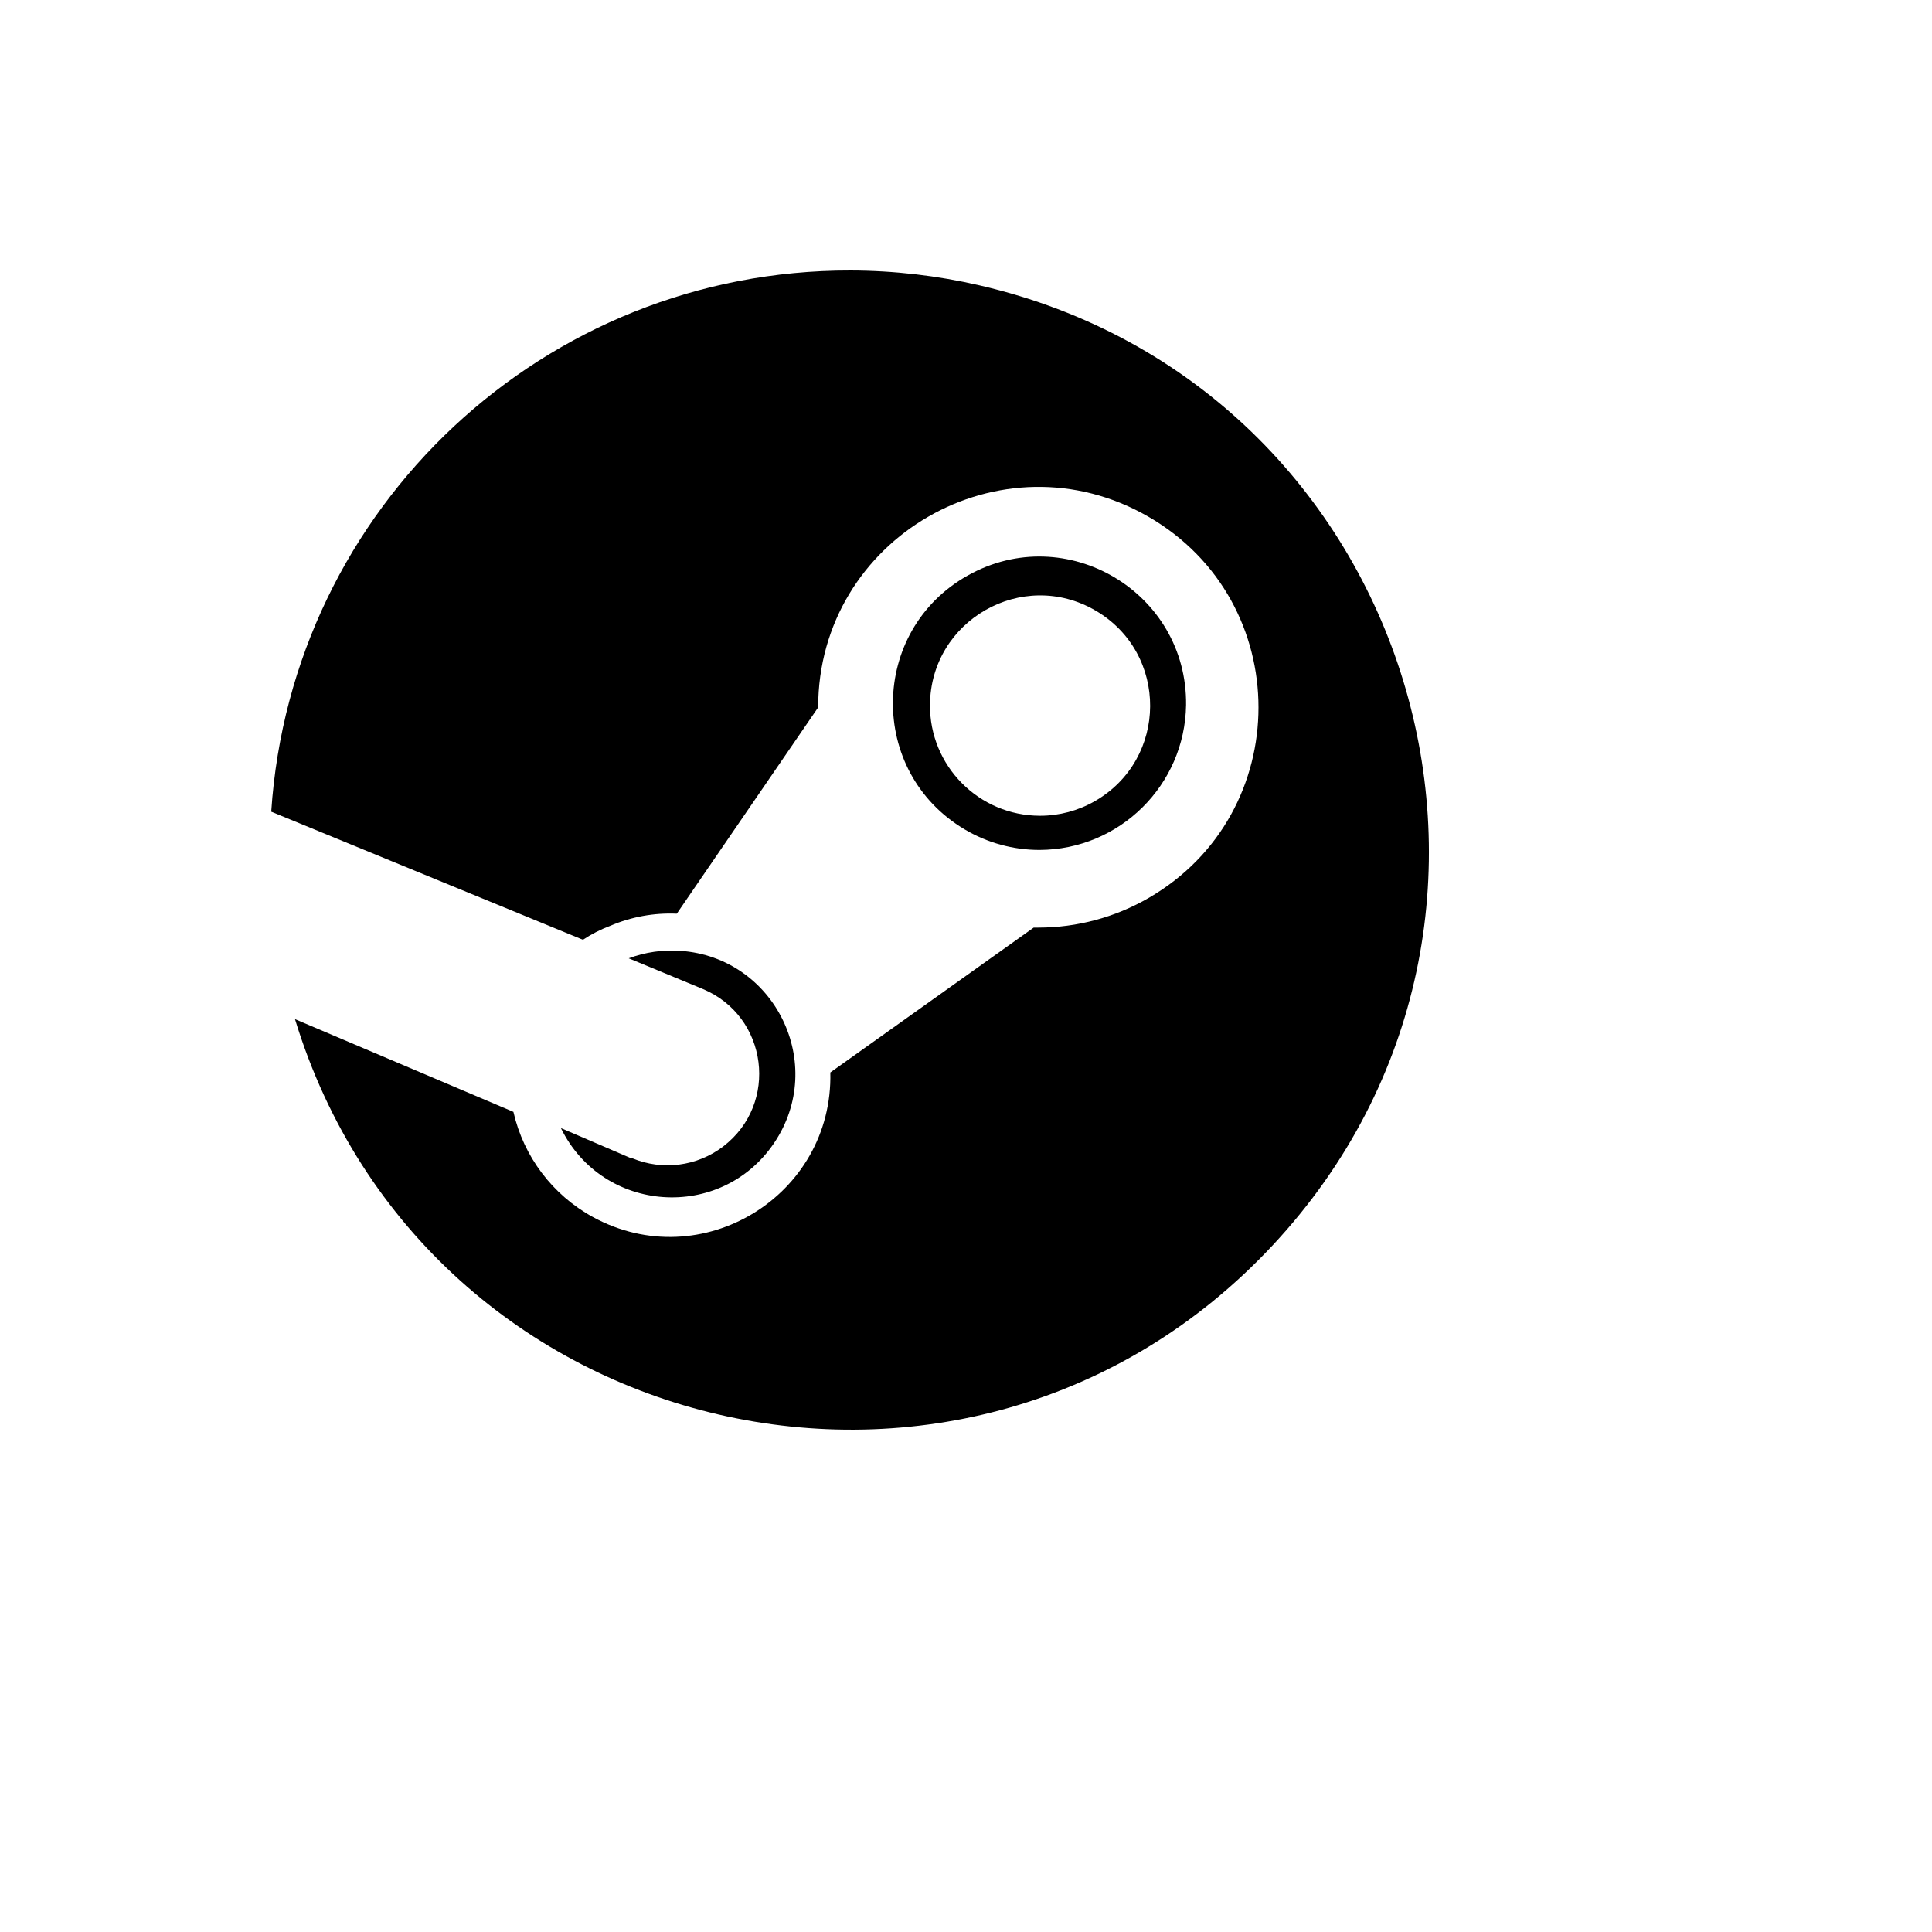 <svg xmlns="http://www.w3.org/2000/svg" version="1.1" xmlns:xlink="http://www.w3.org/1999/xlink" width="100%" height="100%" id="svgWorkerArea" viewBox="-25 -25 625 625" xmlns:idraw="https://idraw.muisca.co" style="background: white;"><defs id="defsdoc"><pattern id="patternBool" x="0" y="0" width="10" height="10" patternUnits="userSpaceOnUse" patternTransform="rotate(35)"><circle cx="5" cy="5" r="4" style="stroke: none;fill: #ff000070;"></circle></pattern></defs><g id="fileImp-662455977" class="cosito"><path id="pathImp-236271105" class="grouped" d="M179.136 349.682C179.136 349.682 156.457 339.934 156.457 339.934 169.936 367.555 208.258 370.227 225.436 344.74 242.616 319.254 225.766 284.726 195.108 282.59 189.425 282.194 183.724 283.019 178.386 285.01 178.386 285.01 202.377 294.945 202.377 294.945 223.442 303.748 227.08 332.055 208.925 345.9 200.5 352.325 189.287 353.766 179.51 349.682 179.51 349.682 179.136 349.682 179.136 349.682"></path><path id="pathImp-923436180" class="grouped" d="M250.171 62.501C151.302 62.285 69.266 138.915 62.742 237.583 62.742 237.583 163.579 279.011 163.579 279.011 166.334 277.18 169.29 275.671 172.388 274.512 179.184 271.593 186.552 270.247 193.942 270.575 193.942 270.575 239.675 203.841 239.675 203.841 239.675 149.007 299.028 114.735 346.51 142.152 393.991 169.569 393.991 238.114 346.51 265.531 335.682 271.783 323.4 275.074 310.898 275.075 310.898 275.074 309.399 275.074 309.399 275.075 309.399 275.074 243.611 321.938 243.611 321.938 244.541 361.9 201.871 387.883 166.803 368.708 153.754 361.574 144.392 349.187 141.087 334.685 141.087 334.685 70.427 304.692 70.427 304.692 112.557 442.706 288.274 483.35 386.715 377.852 485.157 272.353 432.493 99.836 291.919 67.32 278.227 64.154 264.225 62.536 250.171 62.501 250.171 62.5 250.171 62.5 250.171 62.501"></path><path id="pathImp-757489808" class="grouped" d="M358.693 203.092C359.126 166.585 319.882 143.301 288.054 161.179 256.229 179.056 255.687 224.69 287.082 243.317 294.402 247.663 302.76 249.955 311.273 249.956 337.202 249.856 358.284 229.022 358.693 203.092 358.693 203.092 358.693 203.092 358.693 203.092M275.849 203.092C275.993 175.674 305.759 158.695 329.427 172.529 353.096 186.361 352.916 220.634 329.103 234.217 323.728 237.284 317.647 238.896 311.461 238.896 291.646 238.898 275.641 222.72 275.849 202.904 275.849 202.904 275.849 203.092 275.849 203.092"></path></g></svg>